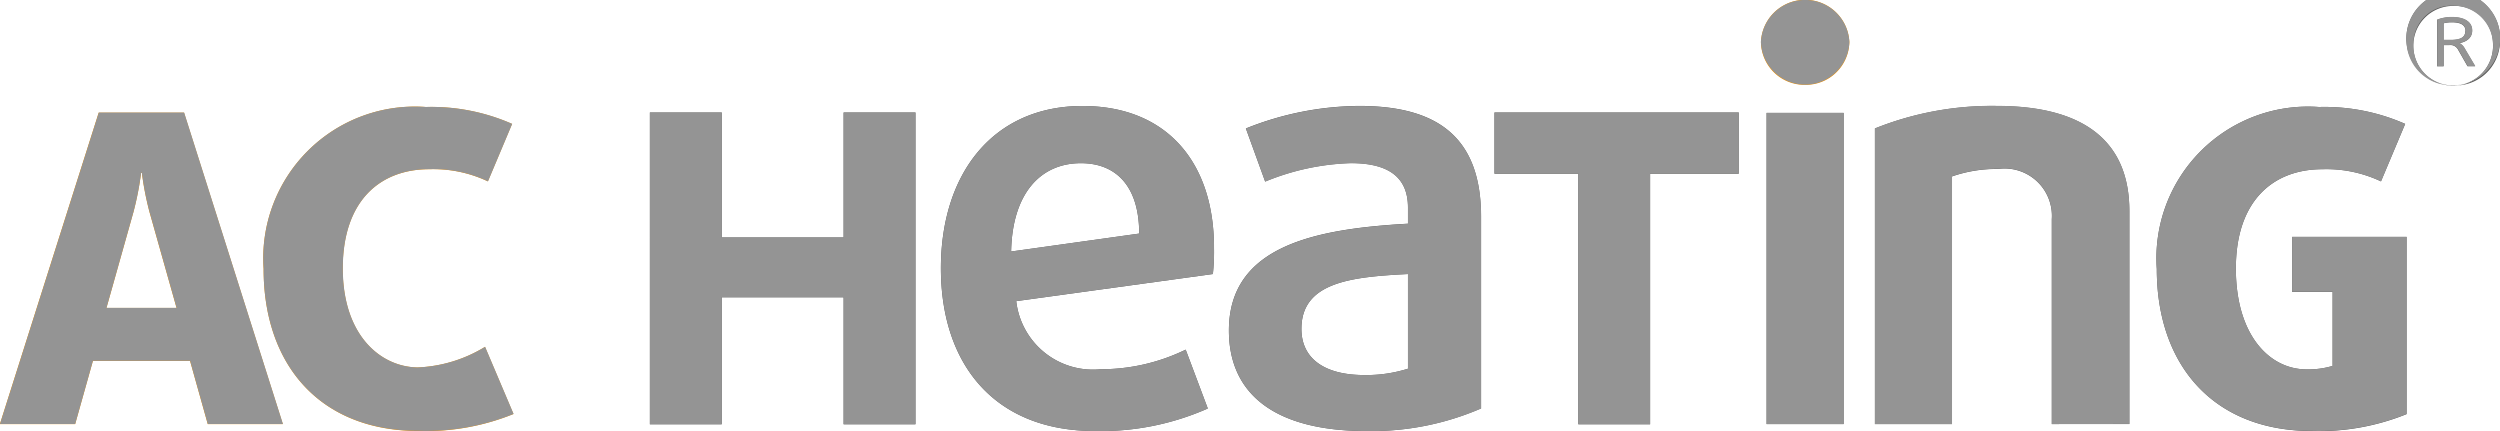 <svg xmlns="http://www.w3.org/2000/svg" viewBox="0 0 87.001 15">
  <g data-name="logo">
    <path fill="#f29100" d="m7.23 14.759-.617-2.2h-3.38l-.618 2.2h-2.62L3.434 3.921h2.969l3.439 10.838ZM5.202 7.378a10.609 10.609 0 0 1-.265-1.361h-.028a10.462 10.462 0 0 1-.265 1.361l-.94 3.339h2.44Z" data-name="Path 46"/>
    <path fill="#575756" d="M29.358 14.767v-4.42h-4.242v4.42h-2.5V3.917h2.5v4.346h4.242V3.917h2.5v10.849Z" data-name="Path 47"/>
    <path fill="#575756" d="M57.425 6.046v8.721h-2.5V6.046h-2.917V3.917h8.5v2.129Z" data-name="Path 48"/>
    <path fill="#575756" d="M80.463 15c-3.449 0-5.406-2.307-5.406-5.638a5.278 5.278 0 0 1 5.649-5.638 6.964 6.964 0 0 1 2.995.588l-.842 2a4.435 4.435 0 0 0-2.039-.423c-1.717 0-3.011 1.1-3.011 3.454 0 2.336 1.181 3.512 2.459 3.512a2.927 2.927 0 0 0 .907-.121v-2.572h-1.408V8.246h3.983v6.166a8.119 8.119 0 0 1-3.287.588Z" data-name="Path 49"/>
    <path fill="#f29100" d="M14.58 15c-3.449 0-5.406-2.307-5.406-5.638a5.279 5.279 0 0 1 5.65-5.638 6.964 6.964 0 0 1 2.995.588l-.842 2a4.437 4.437 0 0 0-2.039-.423c-1.716 0-3.012 1.1-3.012 3.454 0 2.336 1.321 3.425 2.6 3.445a4.857 4.857 0 0 0 2.351-.716l.991 2.336A8.12 8.12 0 0 1 14.58 15Z" data-name="Path 50"/>
    <path fill="#575756" d="m42.209 9.536-6.844.944a2.69 2.69 0 0 0 2.939 2.37 6.725 6.725 0 0 0 2.958-.682l.769 2.048a9.2 9.2 0 0 1-3.924.783c-3.511 0-5.364-2.329-5.364-5.664 0-3.315 1.833-5.646 4.929-5.646 2.939 0 4.575 1.97 4.575 4.922a7.4 7.4 0 0 1-.038.925Zm-4.594-3.857c-1.4 0-2.387 1.044-2.427 3.074l4.456-.624c.001-1.627-.787-2.45-2.029-2.45Z" data-name="Path 51"/>
    <path fill="#575756" d="M47.558 15c-3.194 0-4.792-1.286-4.792-3.5 0-2.952 3.017-3.535 6.232-3.716v-.561c0-1.126-.769-1.547-1.992-1.547a8.431 8.431 0 0 0-2.978.642l-.671-1.848a10.743 10.743 0 0 1 3.944-.784c2.722 0 4.24 1.085 4.24 3.857v6.669a9.592 9.592 0 0 1-3.983.788Zm1.44-5.464c-1.972.1-3.708.281-3.708 1.909 0 1.025.789 1.607 2.189 1.607a4.791 4.791 0 0 0 1.519-.221Z" data-name="Path 52"/>
    <path fill="#f29100" d="M62.819 2.952a1.512 1.512 0 0 1-1.538-1.487 1.54 1.54 0 0 1 3.077 0 1.512 1.512 0 0 1-1.539 1.487Z" data-name="Path 53"/>
    <path fill="#575756" d="M61.478 3.931h2.681V14.76h-2.681z" data-name="Rectangle 37"/>
    <path fill="#575756" d="M71.403 14.759V7.628a1.649 1.649 0 0 0-1.874-1.747 4.726 4.726 0 0 0-1.6.26v8.619h-2.682V4.472a10.922 10.922 0 0 1 4.24-.784c3.155 0 4.615 1.327 4.615 3.656v7.413Z" data-name="Path 54"/>
    <path fill="#575756" d="M85.795 1.072c0 .235-.174.321-.512.321h-.245V.811a1.146 1.146 0 0 1 .3-.032c.316 0 .461.111.461.294m.338 1.234-.373-.63a.433.433 0 0 0-.164-.166V1.5c.245-.048.431-.187.431-.433 0-.294-.256-.47-.7-.47a1.382 1.382 0 0 0-.519.091v1.62h.227V1.57h.2a.3.3 0 0 1 .3.155l.332.582Zm.618-.818A1.388 1.388 0 1 1 85.374.206a1.322 1.322 0 0 1 1.381 1.283m.244 0a1.632 1.632 0 1 0-1.625 1.485 1.552 1.552 0 0 0 1.625-1.485" data-name="Path 55"/>
  </g>
  <path fill="#949494" d="M75.057 9.362a5.278 5.278 0 0 1 5.649-5.638 6.965 6.965 0 0 1 2.994.588l-.84 2a4.446 4.446 0 0 0-2.041-.424c-1.717 0-3.009 1.1-3.009 3.454 0 2.336 1.181 3.512 2.459 3.512a2.935 2.935 0 0 0 .908-.121v-2.578h-1.409V8.24h3.983v6.167a8.137 8.137 0 0 1-3.286.588c-3.451.005-5.408-2.303-5.408-5.633Zm-32.29 2.142c0-2.953 3.017-3.535 6.231-3.716v-.562c0-1.125-.769-1.546-1.991-1.546a8.458 8.458 0 0 0-2.978.642l-.67-1.848a10.757 10.757 0 0 1 3.944-.784c2.721 0 4.241 1.085 4.241 3.857v6.669A9.608 9.608 0 0 1 47.56 15c-3.196 0-4.793-1.287-4.793-3.5Zm2.523-.06c0 1.026.79 1.608 2.19 1.608a4.823 4.823 0 0 0 1.518-.221V9.537c-1.972.098-3.708.28-3.708 1.907ZM32.745 9.335c0-3.315 1.833-5.646 4.929-5.646 2.938 0 4.575 1.971 4.575 4.922a7.269 7.269 0 0 1-.04.925l-6.843.943a2.688 2.688 0 0 0 2.938 2.371 6.732 6.732 0 0 0 2.959-.682l.77 2.048a9.207 9.207 0 0 1-3.924.784c-3.509 0-5.364-2.33-5.364-5.665Zm2.444-.583 4.456-.624c0-1.627-.787-2.449-2.029-2.449-1.402.001-2.387 1.044-2.428 3.074Zm-26.014.609a5.278 5.278 0 0 1 5.649-5.638 6.967 6.967 0 0 1 3 .588l-.842 2a4.444 4.444 0 0 0-2.039-.424c-1.717 0-3.012 1.1-3.012 3.454 0 2.336 1.321 3.426 2.6 3.445a4.863 4.863 0 0 0 2.351-.717l.991 2.336a8.131 8.131 0 0 1-3.286.588c-3.456.007-5.413-2.301-5.413-5.631Zm45.75 5.4v-8.72H52.01V3.912h8.5v2.129h-3.087v8.72Zm-25.566 0v-4.418h-4.242v4.418h-2.5V3.912h2.5v4.347h4.242V3.912h2.5v10.849Zm42.045-.006V7.623a1.649 1.649 0 0 0-1.873-1.748 4.746 4.746 0 0 0-1.6.261v8.619h-2.682V4.468a10.932 10.932 0 0 1 4.239-.784c3.156 0 4.616 1.327 4.616 3.657v7.413Zm-9.925 0V3.925h2.681v10.83Zm-54.247 0-.617-2.2H3.234l-.618 2.2H0L3.439 3.916h2.969l3.438 10.839ZM4.645 7.374l-.94 3.339h2.441l-.942-3.339a10.713 10.713 0 0 1-.266-1.362h-.027a10.424 10.424 0 0 1-.267 1.366ZM83.75 1.482a1.632 1.632 0 1 1 1.626 1.485 1.552 1.552 0 0 1-1.627-1.481Zm.239 0A1.388 1.388 0 1 0 85.376.198a1.326 1.326 0 0 0-1.388 1.288Zm-22.708-.021a1.541 1.541 0 0 1 3.078 0 1.54 1.54 0 0 1-3.078 0Zm24.595.839-.331-.583a.3.3 0 0 0-.3-.154h-.2V2.3h-.227V.68a1.372 1.372 0 0 1 .519-.091c.442 0 .7.176.7.47 0 .245-.187.384-.431.433v.011a.432.432 0 0 1 .163.166l.373.631ZM85.043.8v.583h.245c.339 0 .512-.086.512-.321 0-.184-.145-.294-.46-.294a1.179 1.179 0 0 0-.298.039Z" data-name="Color Overlay"/>
</svg>
